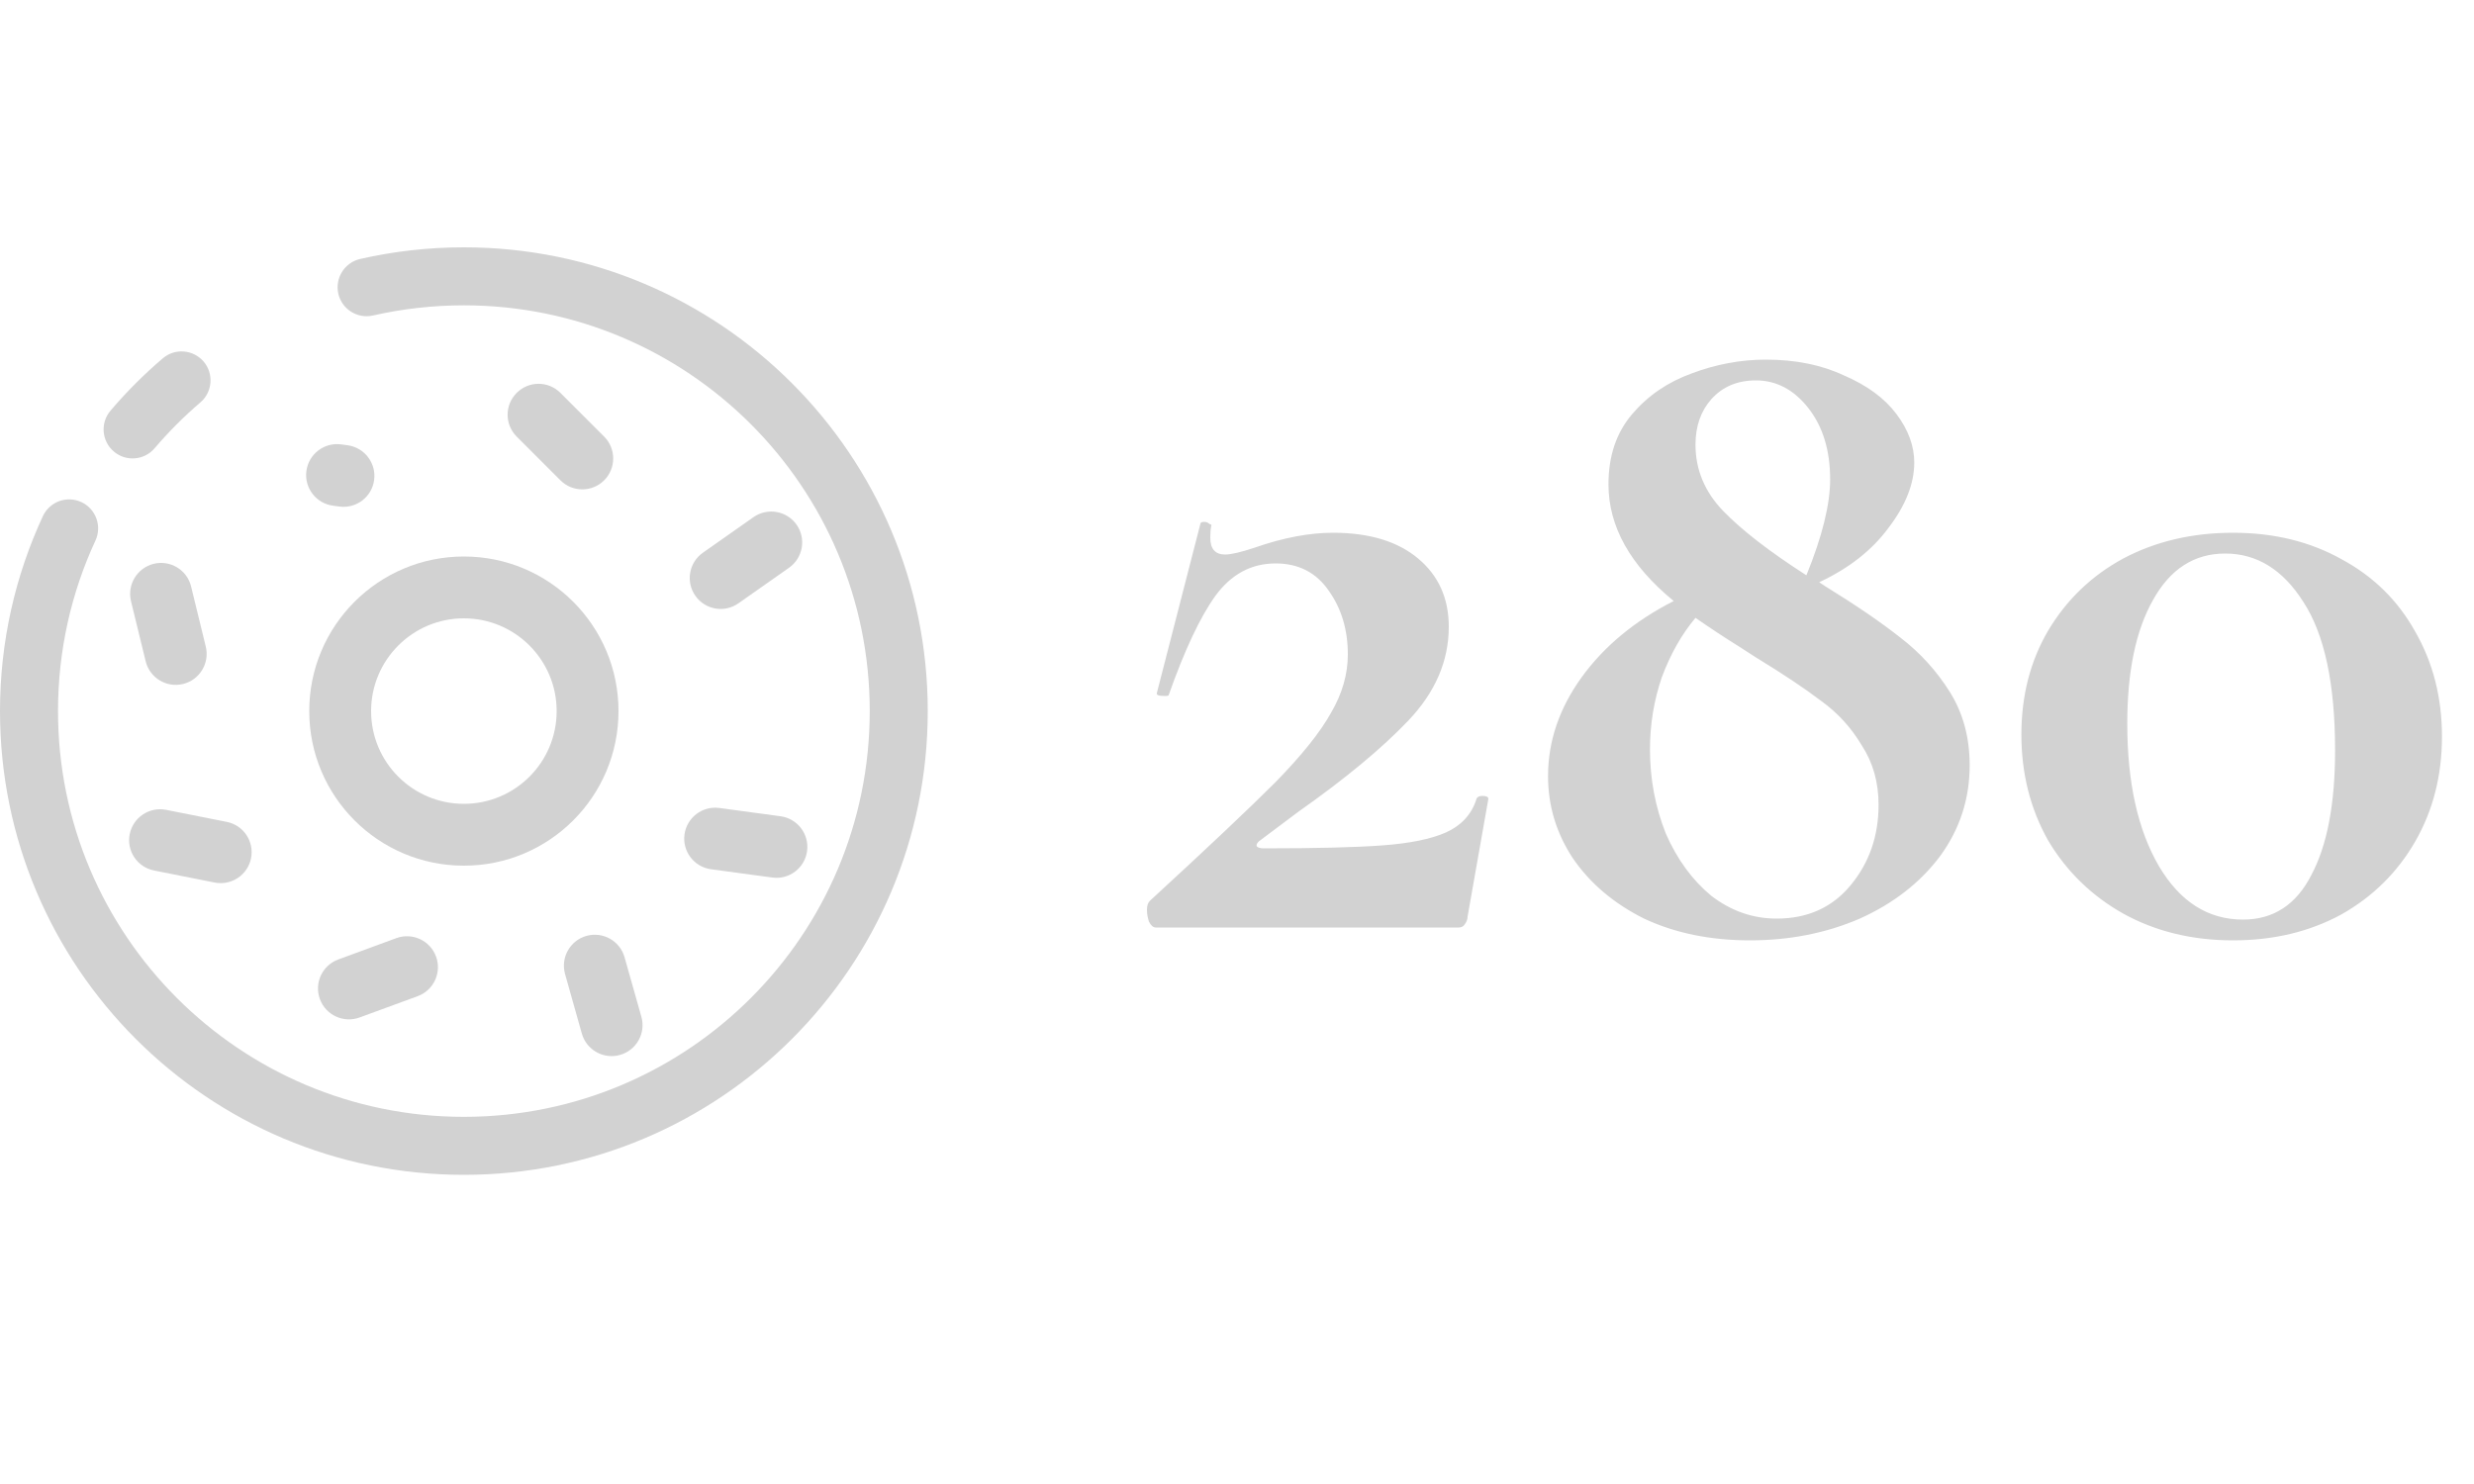 <svg width="40" height="24" viewBox="0 0 40 24" fill="none" xmlns="http://www.w3.org/2000/svg">
<path d="M18.592 14.568C19.52 13.715 20.197 13.075 20.624 12.648C21.051 12.211 21.349 11.837 21.52 11.528C21.701 11.219 21.792 10.904 21.792 10.584C21.792 10.189 21.691 9.848 21.488 9.56C21.285 9.261 20.997 9.112 20.624 9.112C20.229 9.112 19.904 9.288 19.648 9.64C19.403 9.981 19.152 10.515 18.896 11.24C18.896 11.251 18.875 11.256 18.832 11.256C18.736 11.256 18.693 11.24 18.704 11.208L19.408 8.472C19.408 8.451 19.429 8.44 19.472 8.44C19.504 8.44 19.531 8.451 19.552 8.472C19.584 8.483 19.595 8.493 19.584 8.504C19.573 8.557 19.568 8.621 19.568 8.696C19.568 8.877 19.648 8.968 19.808 8.968C19.904 8.968 20.064 8.931 20.288 8.856C20.747 8.696 21.168 8.616 21.552 8.616C22.139 8.616 22.597 8.755 22.928 9.032C23.259 9.309 23.424 9.677 23.424 10.136C23.424 10.691 23.205 11.197 22.768 11.656C22.341 12.104 21.749 12.595 20.992 13.128L20.352 13.608C20.32 13.64 20.309 13.667 20.32 13.688C20.341 13.709 20.379 13.72 20.432 13.72C21.285 13.72 21.925 13.704 22.352 13.672C22.789 13.64 23.131 13.571 23.376 13.464C23.632 13.347 23.797 13.165 23.872 12.92C23.883 12.888 23.915 12.872 23.968 12.872C24.032 12.872 24.064 12.888 24.064 12.92L23.728 14.824C23.728 14.867 23.712 14.909 23.68 14.952C23.659 14.984 23.627 15 23.584 15H18.688C18.645 15 18.608 14.968 18.576 14.904C18.555 14.84 18.544 14.776 18.544 14.712C18.544 14.648 18.56 14.6 18.592 14.568ZM29.509 9.48C30.011 9.789 30.416 10.067 30.726 10.312C31.046 10.557 31.312 10.851 31.526 11.192C31.739 11.533 31.846 11.928 31.846 12.376C31.846 12.92 31.686 13.411 31.366 13.848C31.046 14.275 30.613 14.611 30.07 14.856C29.526 15.091 28.933 15.208 28.294 15.208C27.654 15.208 27.083 15.091 26.581 14.856C26.091 14.611 25.707 14.285 25.43 13.88C25.163 13.475 25.029 13.032 25.029 12.552C25.029 11.987 25.211 11.453 25.573 10.952C25.936 10.451 26.432 10.04 27.061 9.72C26.358 9.144 26.006 8.515 26.006 7.832C26.006 7.373 26.134 6.995 26.39 6.696C26.645 6.397 26.965 6.179 27.349 6.04C27.744 5.891 28.144 5.816 28.549 5.816C29.029 5.816 29.451 5.901 29.814 6.072C30.187 6.232 30.47 6.44 30.662 6.696C30.854 6.952 30.95 7.213 30.95 7.48C30.95 7.821 30.811 8.173 30.534 8.536C30.267 8.899 29.893 9.192 29.413 9.416L29.509 9.48ZM28.39 6.152C28.091 6.152 27.851 6.253 27.669 6.456C27.499 6.648 27.413 6.893 27.413 7.192C27.413 7.597 27.563 7.955 27.861 8.264C28.16 8.573 28.608 8.92 29.206 9.304C29.462 8.675 29.59 8.157 29.59 7.752C29.59 7.283 29.472 6.899 29.238 6.6C29.003 6.301 28.72 6.152 28.39 6.152ZM28.726 14.856C29.227 14.856 29.627 14.675 29.925 14.312C30.224 13.949 30.373 13.517 30.373 13.016C30.373 12.653 30.283 12.333 30.102 12.056C29.931 11.768 29.712 11.528 29.445 11.336C29.179 11.133 28.827 10.899 28.39 10.632L28.117 10.456C27.893 10.317 27.659 10.163 27.413 9.992C27.189 10.259 27.008 10.579 26.869 10.952C26.741 11.325 26.677 11.715 26.677 12.12C26.677 12.6 26.763 13.053 26.933 13.48C27.115 13.896 27.36 14.232 27.669 14.488C27.989 14.733 28.341 14.856 28.726 14.856ZM36.106 15.208C35.444 15.208 34.852 15.064 34.33 14.776C33.818 14.488 33.412 14.093 33.114 13.592C32.826 13.08 32.682 12.509 32.682 11.88C32.682 11.251 32.826 10.691 33.114 10.2C33.412 9.699 33.818 9.309 34.33 9.032C34.852 8.755 35.444 8.616 36.106 8.616C36.767 8.616 37.354 8.76 37.866 9.048C38.378 9.325 38.772 9.715 39.05 10.216C39.338 10.717 39.482 11.283 39.482 11.912C39.482 12.541 39.338 13.107 39.05 13.608C38.762 14.109 38.362 14.504 37.85 14.792C37.338 15.069 36.756 15.208 36.106 15.208ZM36.266 14.872C36.756 14.872 37.124 14.632 37.37 14.152C37.626 13.672 37.754 13 37.754 12.136C37.754 11.059 37.583 10.259 37.242 9.736C36.911 9.213 36.49 8.952 35.978 8.952C35.476 8.952 35.087 9.203 34.81 9.704C34.532 10.195 34.394 10.861 34.394 11.704C34.394 12.653 34.564 13.421 34.906 14.008C35.247 14.584 35.7 14.872 36.266 14.872Z" fill="#D2D2D2"/>
<path d="M6.032 5.102C6.503 4.995 6.995 4.938 7.5 4.938C11.124 4.938 14.062 7.876 14.062 11.5C14.062 15.124 11.124 18.062 7.5 18.062C3.876 18.062 0.938 15.124 0.938 11.5C0.938 10.514 1.155 9.58 1.543 8.743C1.652 8.508 1.55 8.229 1.315 8.12C1.08 8.011 0.802 8.113 0.693 8.348C0.248 9.307 0 10.375 0 11.5C0 15.642 3.358 19 7.5 19C11.642 19 15 15.642 15 11.5C15 7.358 11.642 4 7.5 4C6.924 4 6.363 4.065 5.823 4.188C5.571 4.246 5.413 4.497 5.47 4.75C5.528 5.002 5.78 5.16 6.032 5.102Z" fill="#D2D2D2"/>
<path d="M3.24 6.508C3.436 6.34 3.46 6.044 3.292 5.847C3.123 5.651 2.827 5.627 2.631 5.796C2.327 6.055 2.045 6.337 1.787 6.641C1.619 6.838 1.643 7.134 1.84 7.302C2.037 7.47 2.333 7.446 2.5 7.249C2.727 6.983 2.974 6.735 3.24 6.508Z" fill="#D2D2D2"/>
<path fill-rule="evenodd" clip-rule="evenodd" d="M10 11.5C10 12.881 8.881 14 7.5 14C6.119 14 5 12.881 5 11.5C5 10.119 6.119 9 7.5 9C8.881 9 10 10.119 10 11.5ZM9 11.5C9 12.329 8.328 13 7.5 13C6.672 13 6 12.329 6 11.5C6 10.672 6.672 10 7.5 10C8.328 10 9 10.672 9 11.5Z" fill="#D2D2D2"/>
<path d="M8.354 7.061C8.158 6.865 8.158 6.549 8.354 6.354C8.549 6.158 8.865 6.158 9.061 6.354L9.768 7.061C9.963 7.256 9.963 7.573 9.768 7.768C9.573 7.963 9.256 7.963 9.061 7.768L8.354 7.061Z" fill="#D2D2D2"/>
<path d="M12.879 8.485C12.72 8.26 12.408 8.205 12.182 8.364L11.364 8.939C11.138 9.098 11.084 9.41 11.243 9.636C11.402 9.862 11.713 9.916 11.939 9.757L12.757 9.182C12.983 9.023 13.038 8.711 12.879 8.485Z" fill="#D2D2D2"/>
<path d="M12.621 13.201C12.894 13.239 13.086 13.49 13.049 13.764C13.012 14.038 12.76 14.229 12.487 14.192L11.496 14.058C11.222 14.021 11.03 13.769 11.067 13.495C11.104 13.222 11.356 13.03 11.63 13.067L12.621 13.201Z" fill="#D2D2D2"/>
<path d="M6.049 7.764C6.086 7.49 5.894 7.239 5.621 7.201L5.517 7.187C5.243 7.15 4.991 7.342 4.954 7.616C4.917 7.889 5.109 8.141 5.383 8.178L5.487 8.192C5.76 8.229 6.012 8.038 6.049 7.764Z" fill="#D2D2D2"/>
<path d="M10.37 16.444C10.445 16.709 10.29 16.986 10.024 17.061C9.759 17.136 9.482 16.981 9.407 16.715L9.136 15.753C9.061 15.487 9.216 15.211 9.481 15.136C9.747 15.061 10.023 15.216 10.098 15.481L10.37 16.444Z" fill="#D2D2D2"/>
<path d="M7.05 15.47C6.955 15.21 6.667 15.077 6.408 15.172L5.469 15.517C5.21 15.612 5.077 15.899 5.172 16.158C5.267 16.417 5.554 16.55 5.814 16.455L6.752 16.111C7.012 16.016 7.145 15.729 7.05 15.47Z" fill="#D2D2D2"/>
<path d="M3.666 13.292C3.937 13.345 4.113 13.609 4.059 13.88C4.005 14.15 3.742 14.326 3.471 14.273L2.49 14.078C2.219 14.024 2.043 13.761 2.097 13.491C2.151 13.22 2.414 13.044 2.685 13.097L3.666 13.292Z" fill="#D2D2D2"/>
<path d="M2.959 11.062C3.228 10.996 3.392 10.726 3.327 10.457L3.09 9.486C3.025 9.217 2.754 9.053 2.486 9.118C2.218 9.184 2.053 9.454 2.118 9.722L2.355 10.694C2.42 10.962 2.691 11.127 2.959 11.062Z" fill="#D2D2D2"/>
</svg>

